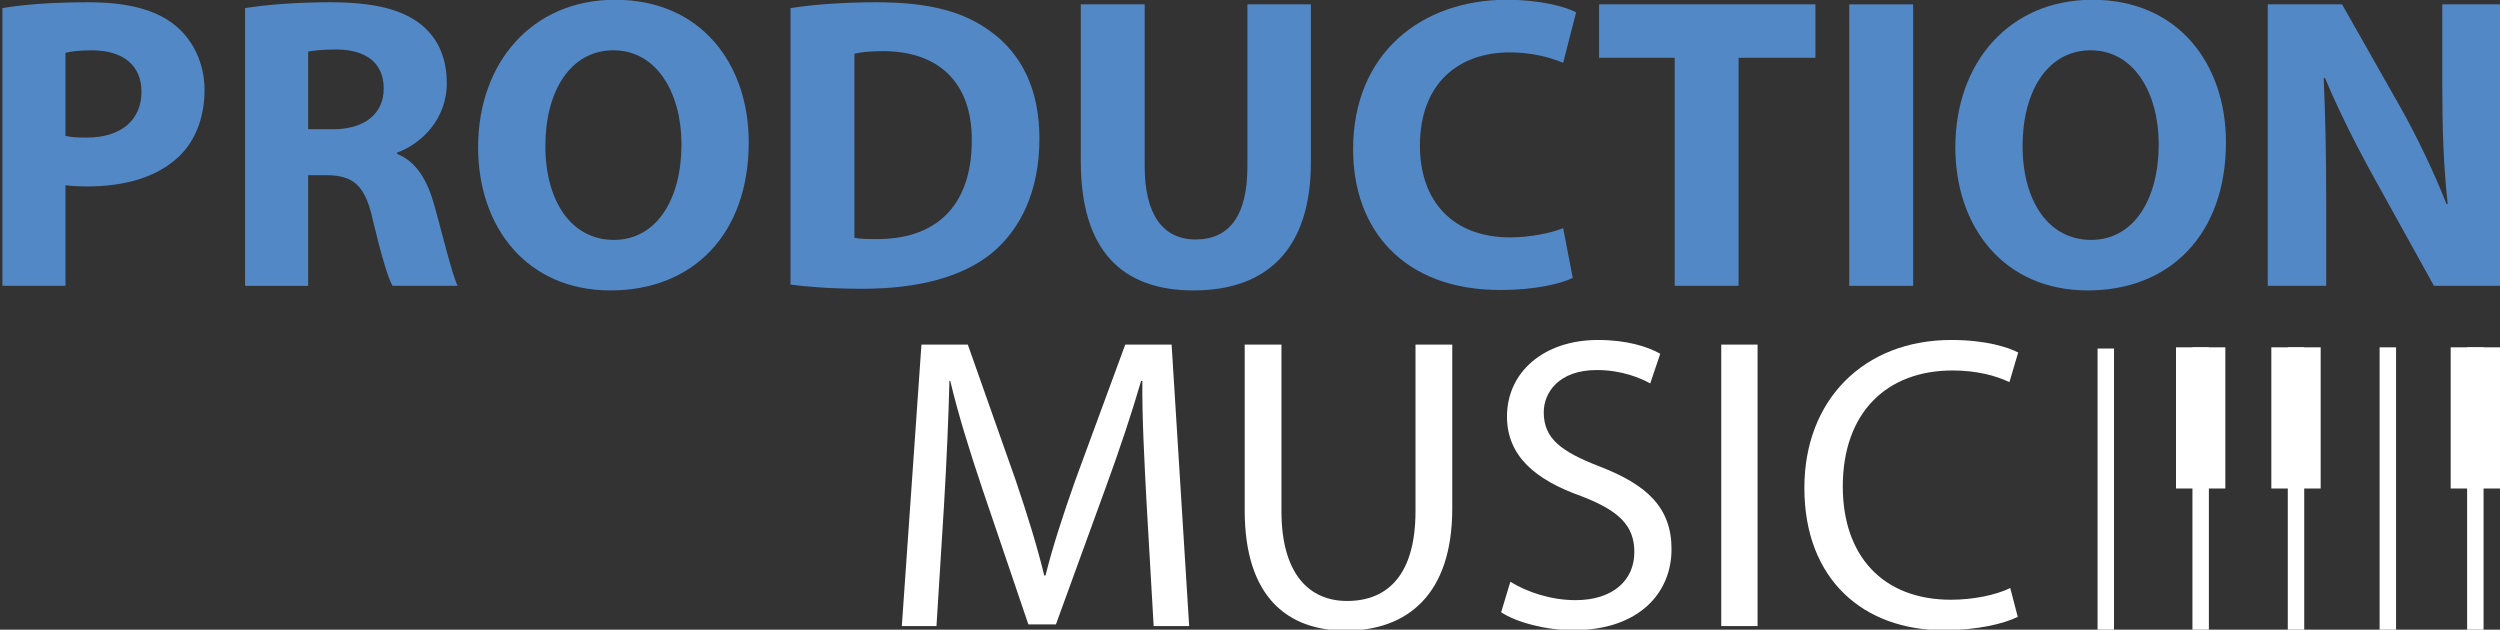 <?xml version="1.0" encoding="utf-8"?>
<!-- Generator: Adobe Illustrator 16.0.0, SVG Export Plug-In . SVG Version: 6.00 Build 0)  -->
<!DOCTYPE svg PUBLIC "-//W3C//DTD SVG 1.1//EN" "http://www.w3.org/Graphics/SVG/1.1/DTD/svg11.dtd">
<svg version="1.1" id="Vrstva_1" xmlns="http://www.w3.org/2000/svg" xmlns:xlink="http://www.w3.org/1999/xlink" x="0px" y="0px"
	 width="215.489px" height="54.274px" viewBox="0 0 215.489 54.274" enable-background="new 0 0 215.489 54.274"
	 xml:space="preserve">
<rect x="0" y="0" width="215.489" height="54.274" fill="#333333" stroke="none"/>
<g>
</g>
<g>
</g>
<g>
	<path fill="#5388C7" d="M0.208,0.7C1.9,0.412,4.276,0.196,7.624,0.196c3.383,0,5.795,0.648,7.415,1.944
		c1.547,1.224,2.591,3.239,2.591,5.615c0,2.375-0.792,4.392-2.231,5.759c-1.872,1.764-4.644,2.556-7.883,2.556
		c-0.72,0-1.368-0.036-1.872-0.108v8.675H0.208V0.7z M5.644,11.715c0.468,0.108,1.044,0.144,1.836,0.144
		c2.916,0,4.715-1.476,4.715-3.959c0-2.232-1.548-3.563-4.284-3.563c-1.116,0-1.872,0.108-2.268,0.216V11.715z"/>
	<path fill="#5388C7" d="M21.125,0.7c1.764-0.288,4.392-0.504,7.307-0.504c3.6,0,6.12,0.54,7.847,1.908
		c1.44,1.152,2.232,2.844,2.232,5.075c0,3.096-2.196,5.22-4.284,5.976v0.108c1.692,0.684,2.628,2.304,3.24,4.535
		c0.756,2.736,1.512,5.903,1.979,6.839h-5.615c-0.396-0.684-0.972-2.664-1.692-5.651c-0.648-3.023-1.691-3.852-3.923-3.887H26.56
		v9.539h-5.436V0.7z M26.56,11.139h2.16c2.736,0,4.355-1.368,4.355-3.491c0-2.232-1.512-3.348-4.031-3.384
		c-1.332,0-2.088,0.108-2.484,0.18V11.139z"/>
	<path fill="#5388C7" d="M64.537,12.255c0,7.955-4.823,12.778-11.915,12.778c-7.199,0-11.411-5.436-11.411-12.347
		c0-7.271,4.644-12.706,11.807-12.706C60.47-0.02,64.537,5.56,64.537,12.255z M47.007,12.579c0,4.751,2.231,8.099,5.903,8.099
		c3.708,0,5.831-3.528,5.831-8.243c0-4.355-2.087-8.099-5.867-8.099C49.167,4.336,47.007,7.863,47.007,12.579z"/>
	<path fill="#5388C7" d="M68.14,0.7c2.016-0.324,4.644-0.504,7.415-0.504c4.607,0,7.595,0.828,9.935,2.592
		c2.52,1.872,4.104,4.859,4.104,9.143c0,4.644-1.692,7.847-4.032,9.827c-2.556,2.124-6.443,3.132-11.194,3.132
		c-2.844,0-4.859-0.18-6.228-0.36V0.7z M73.647,20.498c0.468,0.108,1.224,0.108,1.908,0.108c4.968,0.036,8.207-2.7,8.207-8.495
		c0.036-5.04-2.916-7.703-7.631-7.703c-1.224,0-2.016,0.108-2.484,0.216V20.498z"/>
	<path fill="#5388C7" d="M98.667,0.376v13.966c0,4.176,1.583,6.299,4.391,6.299c2.88,0,4.464-2.016,4.464-6.299V0.376h5.471v13.606
		c0,7.487-3.779,11.051-10.114,11.051c-6.119,0-9.719-3.384-9.719-11.123V0.376H98.667z"/>
	<path fill="#5388C7" d="M135.565,23.953c-1.008,0.504-3.275,1.044-6.228,1.044c-8.387,0-12.706-5.219-12.706-12.13
		c0-8.279,5.903-12.886,13.246-12.886c2.844,0,5.004,0.576,5.976,1.08l-1.116,4.355c-1.115-0.468-2.663-0.9-4.607-0.9
		c-4.355,0-7.738,2.628-7.738,8.027c0,4.86,2.879,7.919,7.774,7.919c1.656,0,3.492-0.36,4.571-0.792L135.565,23.953z"/>
	<path fill="#5388C7" d="M144.35,4.984h-6.515V0.376h18.646v4.607h-6.623v19.653h-5.508V4.984z"/>
	<path fill="#5388C7" d="M164.905,0.376v24.261h-5.507V0.376H164.905z"/>
	<path fill="#5388C7" d="M191.867,12.255c0,7.955-4.823,12.778-11.915,12.778c-7.198,0-11.41-5.436-11.41-12.347
		c0-7.271,4.644-12.706,11.807-12.706C187.8-0.02,191.867,5.56,191.867,12.255z M174.337,12.579c0,4.751,2.232,8.099,5.903,8.099
		c3.708,0,5.832-3.528,5.832-8.243c0-4.355-2.088-8.099-5.867-8.099C176.497,4.336,174.337,7.863,174.337,12.579z"/>
	<path fill="#5388C7" d="M195.47,24.637V0.376h6.407l5.039,8.891c1.439,2.556,2.88,5.579,3.96,8.315h0.107
		c-0.359-3.204-0.468-6.479-0.468-10.115V0.376h5.039v24.261h-5.759l-5.184-9.359c-1.439-2.592-3.023-5.723-4.212-8.567
		l-0.107,0.036c0.144,3.204,0.216,6.623,0.216,10.583v7.307H195.47z"/>
</g>
<g>
	<path fill="#FFFFFF" d="M98.827,43.308c-0.18-3.384-0.396-7.451-0.36-10.475h-0.108c-0.828,2.843-1.836,5.867-3.06,9.215
		l-4.283,11.771H88.64l-3.923-11.555c-1.152-3.42-2.124-6.552-2.808-9.431h-0.072c-0.072,3.023-0.252,7.091-0.468,10.727
		l-0.648,10.402h-2.987l1.691-24.261h3.996l4.14,11.734c1.008,2.987,1.836,5.651,2.448,8.171h0.108
		c0.612-2.447,1.476-5.111,2.556-8.171l4.319-11.734h3.996l1.512,24.261h-3.06L98.827,43.308z"/>
	<path fill="#FFFFFF" d="M110.456,29.701v14.362c0,5.435,2.412,7.738,5.651,7.738c3.6,0,5.903-2.375,5.903-7.738V29.701h3.168
		v14.146c0,7.45-3.924,10.51-9.18,10.51c-4.967,0-8.71-2.843-8.71-10.366v-14.29H110.456z"/>
	<path fill="#FFFFFF" d="M130.185,50.146c1.403,0.864,3.455,1.584,5.615,1.584c3.203,0,5.074-1.692,5.074-4.14
		c0-2.268-1.295-3.563-4.57-4.823c-3.96-1.404-6.408-3.456-6.408-6.875c0-3.78,3.133-6.588,7.848-6.588
		c2.484,0,4.283,0.576,5.363,1.188l-0.863,2.556c-0.793-0.433-2.412-1.152-4.607-1.152c-3.313,0-4.572,1.979-4.572,3.636
		c0,2.268,1.477,3.384,4.824,4.68c4.104,1.584,6.19,3.563,6.19,7.127c0,3.743-2.771,6.983-8.495,6.983
		c-2.34,0-4.895-0.685-6.191-1.548L130.185,50.146z"/>
	<path fill="#FFFFFF" d="M151.495,29.701v24.261h-3.131V29.701H151.495z"/>
	<path fill="#FFFFFF" d="M173.922,53.17c-1.151,0.576-3.455,1.152-6.407,1.152c-6.839,0-11.986-4.32-11.986-12.274
		c0-7.596,5.147-12.743,12.67-12.743c3.024,0,4.932,0.648,5.76,1.08l-0.756,2.556c-1.188-0.576-2.88-1.008-4.896-1.008
		c-5.688,0-9.467,3.636-9.467,10.007c0,5.939,3.42,9.755,9.323,9.755c1.907,0,3.852-0.396,5.111-1.008L173.922,53.17z"/>
</g>
<rect x="180.801" y="30.04" fill="#FFFFFF" width="1.418" height="24.339"/>
<rect x="188.979" y="29.939" fill="#FFFFFF" width="1.417" height="24.337"/>
<rect x="197.197" y="29.939" fill="#FFFFFF" width="1.417" height="24.337"/>
<rect x="205.113" y="29.937" fill="#FFFFFF" width="1.417" height="24.337"/>
<rect x="212.655" y="29.937" fill="#FFFFFF" width="1.417" height="24.337"/>
<rect x="187.562" y="29.938" fill="#FFFFFF" width="4.252" height="12.168"/>
<rect x="195.779" y="29.939" fill="#FFFFFF" width="4.252" height="12.168"/>
<rect x="211.237" y="29.938" fill="#FFFFFF" width="4.252" height="12.169"/>
</svg>
